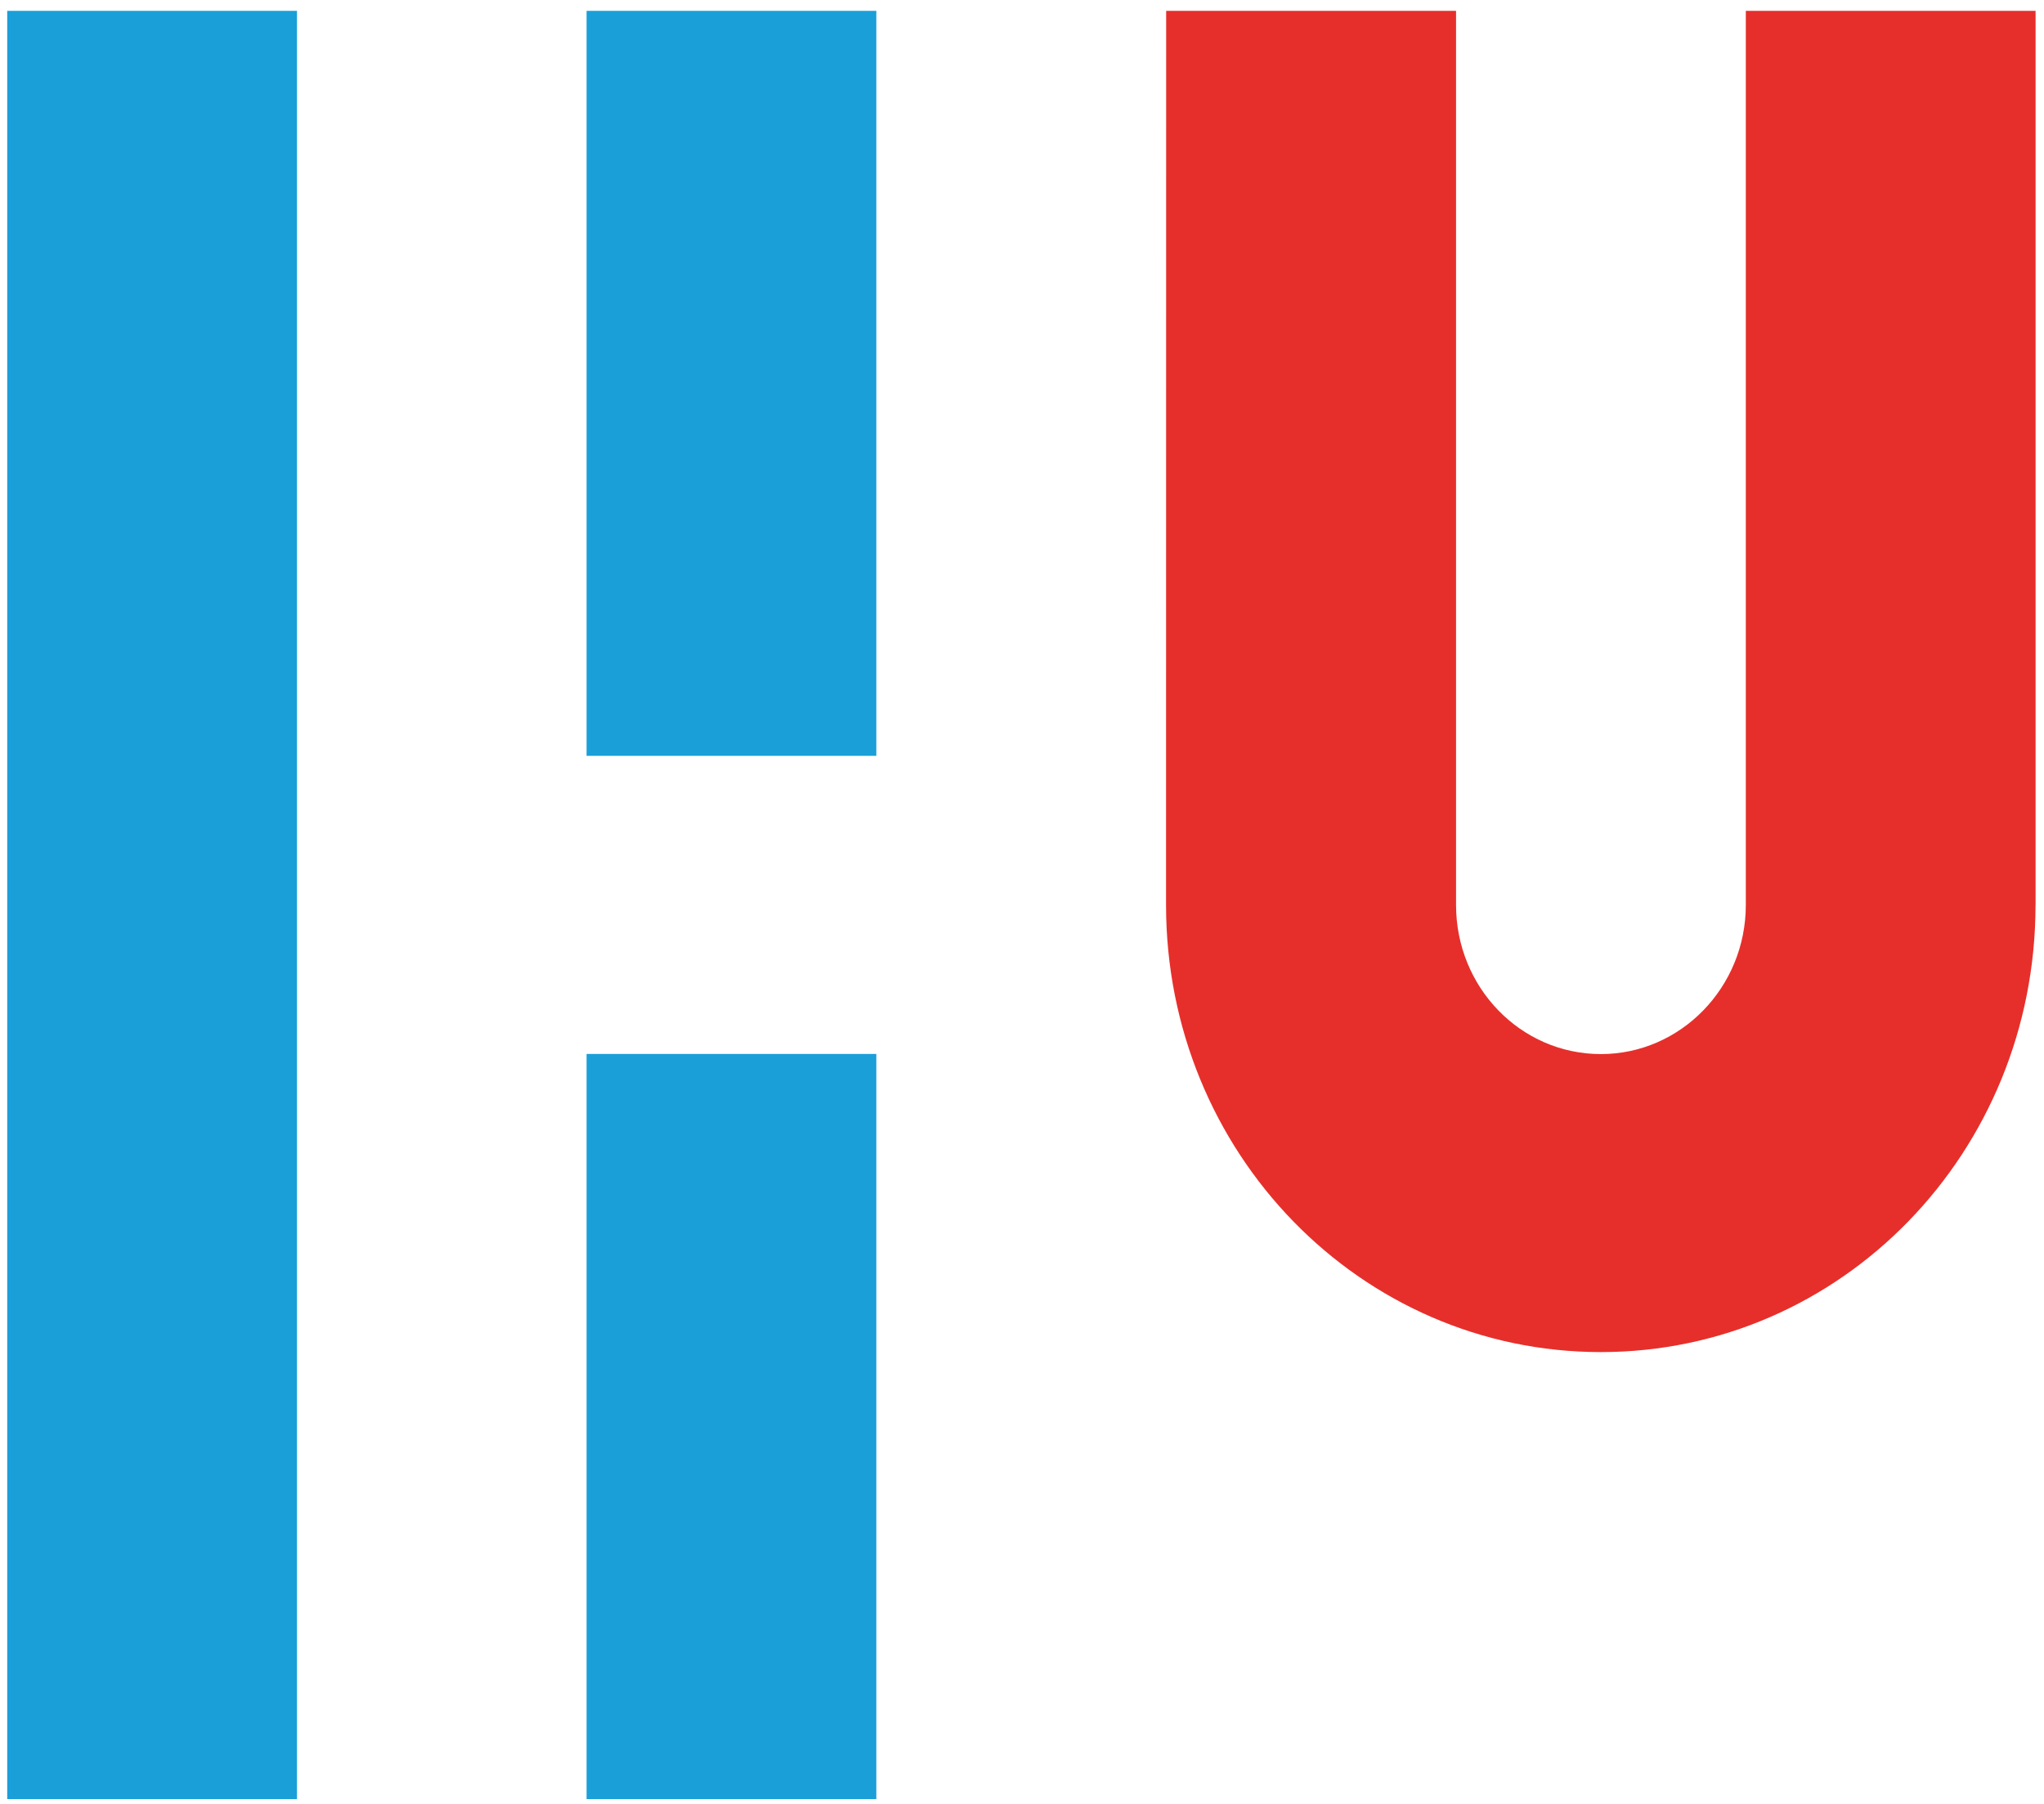 <?xml version="1.0" standalone="no"?>

<svg xmlns="http://www.w3.org/2000/svg"
     class="ico"
     viewBox="0 0 34 30"
     role="img"
     aria-labelledby="Hogeschool Utrecht">
    <path d="M9.757.18h4.82v12.39h-4.82zm0 17.348h4.82V29.92h-4.82zM.12.18h4.82v29.74H.12z"
          fill="#1A9FD9"/>
    <path d="M33.86 15.05V.18h-4.82v14.87c0 1.37-1.084 2.48-2.41 2.48-1.336 0-2.41-1.11-2.41-2.48V.18h-4.822l-.002 14.87c0 4.116 3.233 7.436 7.233 7.436 4 0 7.23-3.32 7.23-7.436z"
          fill="#E62F2B"/>
</svg>
